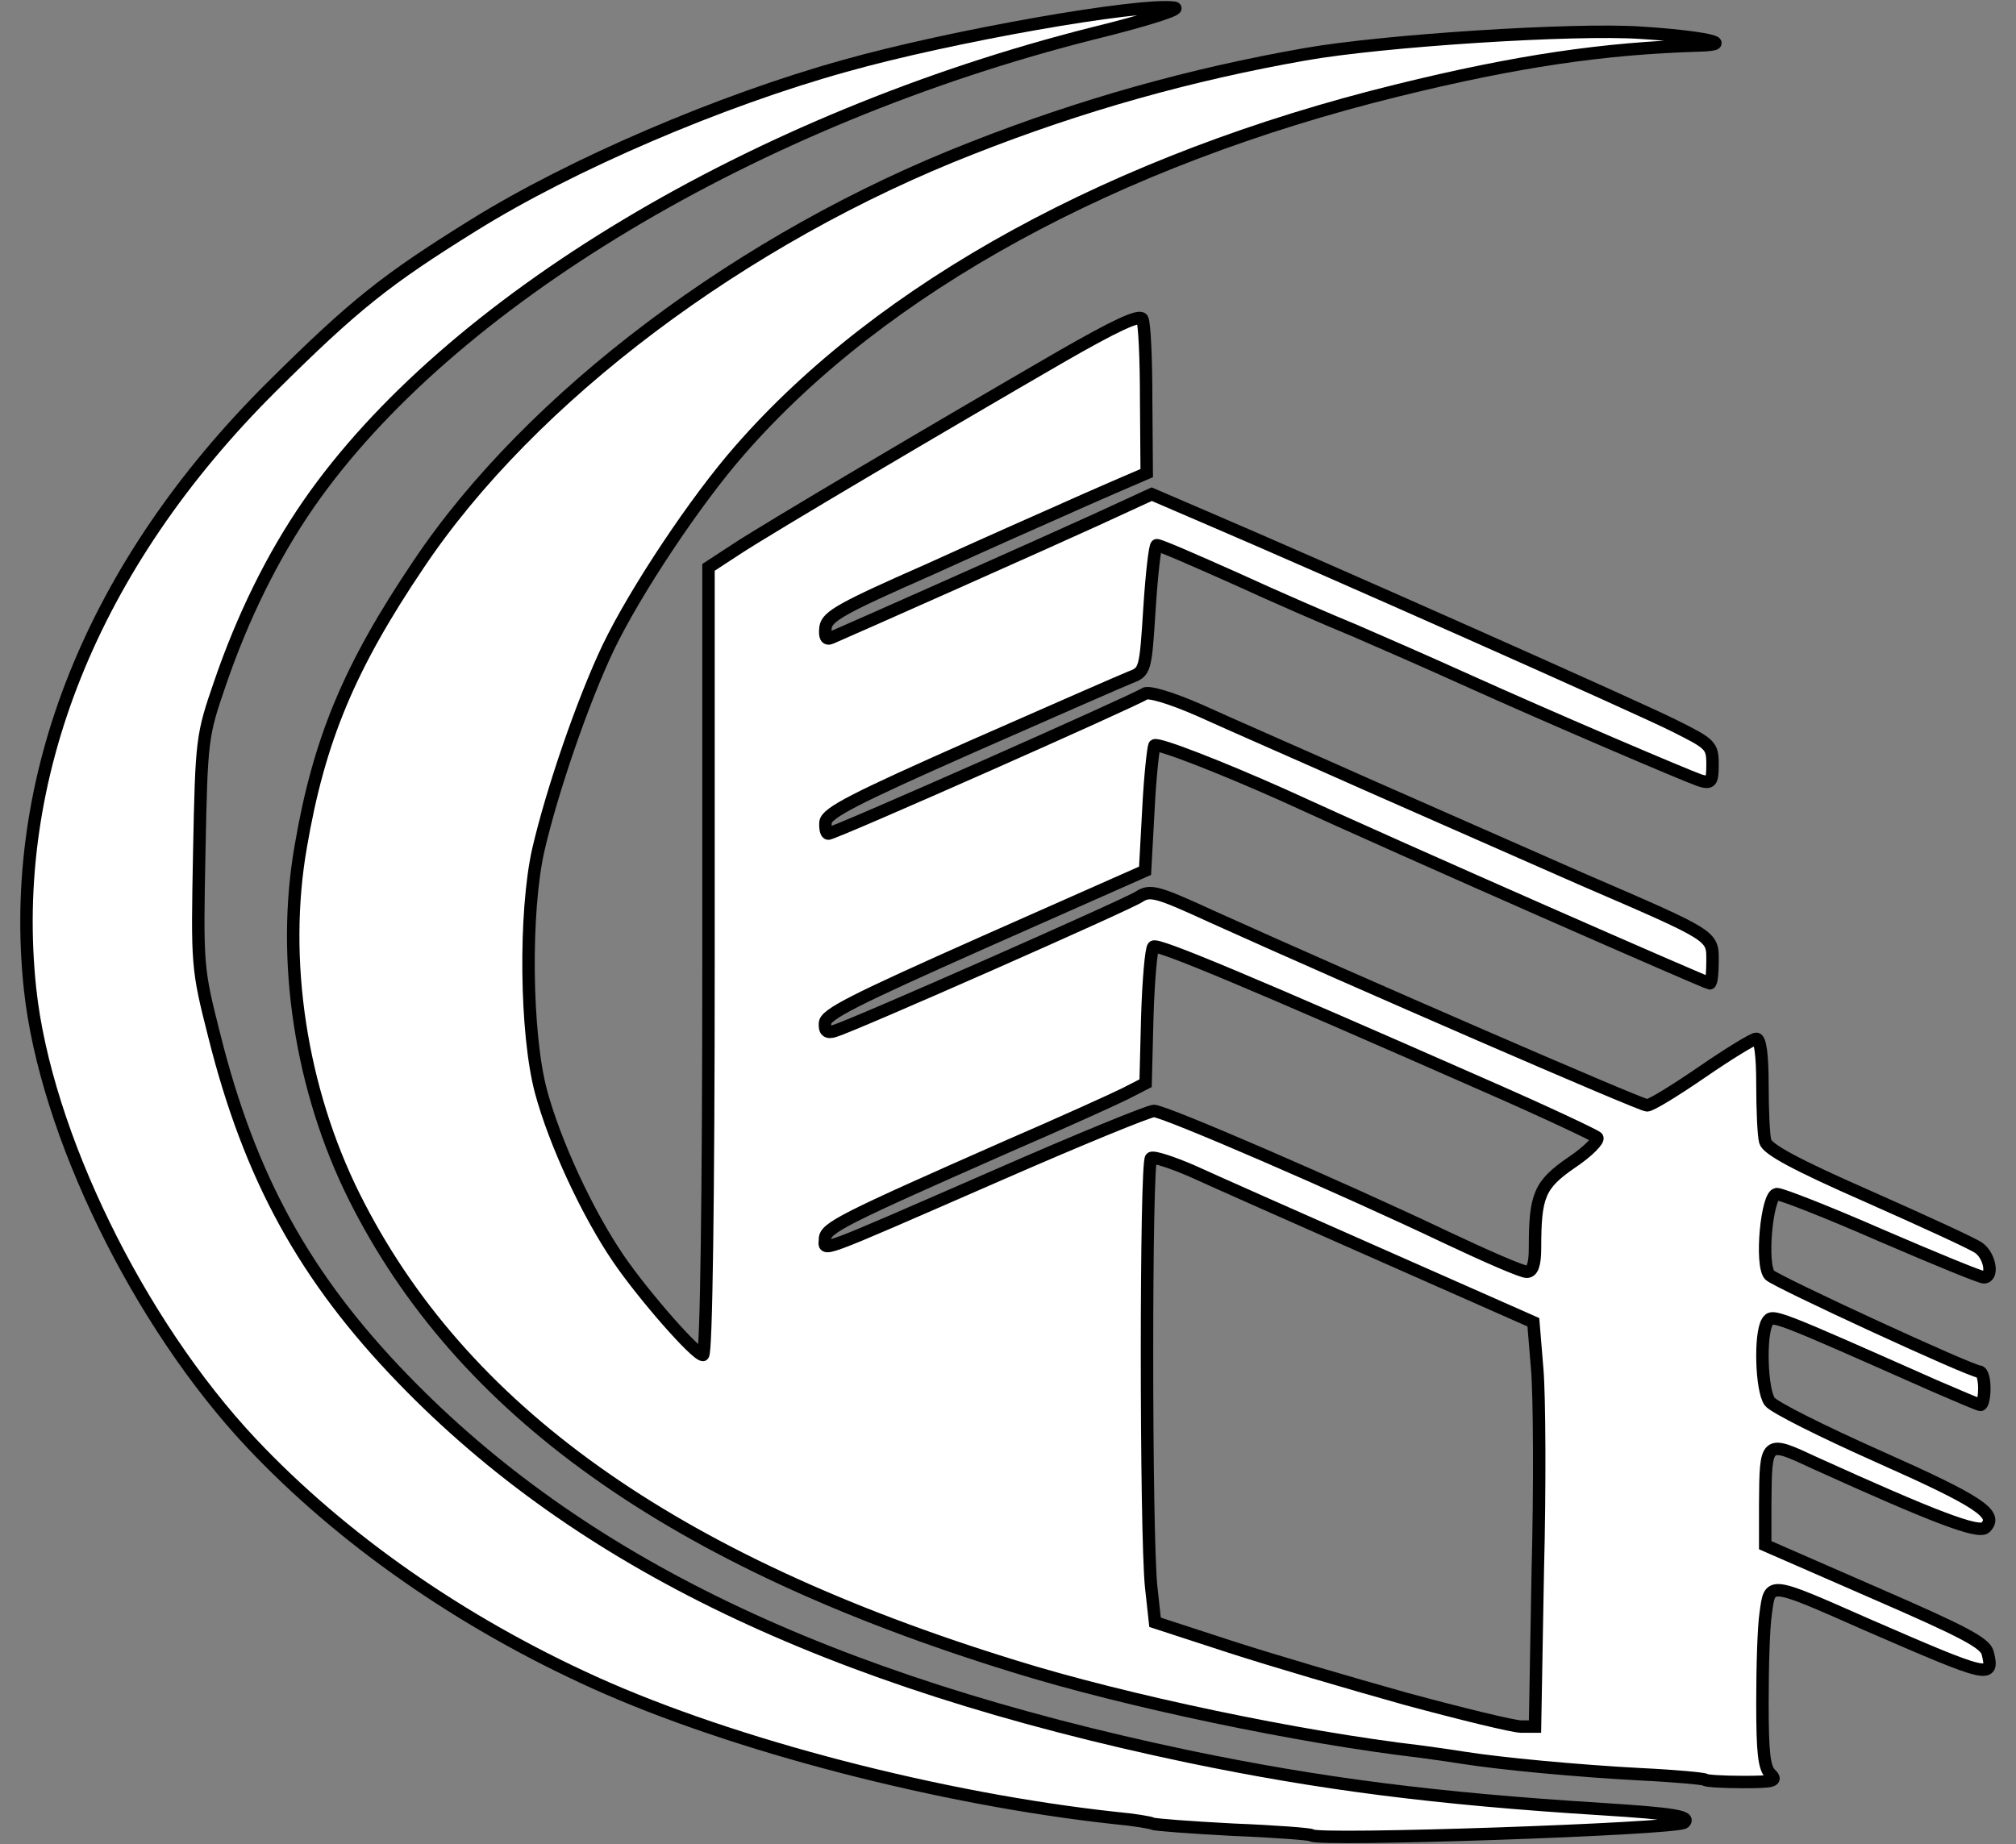<svg width="94" height="86" viewBox="0 0 94 86" fill="none" xmlns="http://www.w3.org/2000/svg">
<rect x="0" y="0" width="94" height="86" fill="#808080" stroke="none"/>
<path fill-rule="evenodd" clip-rule="evenodd" d="M61.15 85.584C61.124 85.532 59.469 85.403 57.503 85.325C55.511 85.222 53.83 85.093 53.727 85.041C53.649 84.989 52.873 84.86 52.02 84.782C43.898 83.903 34.199 81.394 27.733 78.471C21.5 75.652 15.939 71.773 11.723 67.298C6.447 61.686 2.128 52.84 1.404 46.141C0.343 36.261 4.3 26.355 12.68 18.027C16.534 14.199 18.008 13.035 22.043 10.526C26.647 7.655 33.604 4.681 39.372 3.077C44.312 1.681 53.158 0.129 54.761 0.362C55.098 0.413 53.416 0.957 50.985 1.551C35.182 5.535 20.905 14.096 14.387 23.51C12.706 25.941 11.31 28.786 10.249 31.89C9.422 34.295 9.396 34.451 9.292 39.701C9.189 45.029 9.189 45.133 9.99 48.288C11.646 54.909 14.206 59.565 18.784 64.298C27.035 72.833 38.544 78.368 55.408 81.911C61.512 83.179 66.866 83.877 74.754 84.368C78.013 84.575 78.841 84.705 78.531 84.989C78.168 85.299 61.357 85.868 61.15 85.584Z" fill="white" stroke="black" stroke-width="0.58"/>
<path fill-rule="evenodd" clip-rule="evenodd" d="M79.513 82.998C79.487 82.946 78.117 82.817 76.487 82.739C73.565 82.584 69.969 82.248 68.185 81.963C67.693 81.886 66.814 81.756 66.219 81.679C60.658 81.032 52.485 79.325 47.261 77.696C31.328 72.781 21.474 65.746 16.508 55.789C14.025 50.797 13.094 44.771 14.025 39.468C14.879 34.477 16.301 31.088 19.509 26.329C24.733 18.518 34.639 11.07 45.321 6.906C50.442 4.888 55.537 3.466 60.839 2.534C64.486 1.888 73.384 1.319 76.487 1.526C79.384 1.707 81.065 2.069 79.203 2.121C74.806 2.25 70.72 2.845 65.159 4.216C51.994 7.449 41.131 13.397 34.51 20.976C32.441 23.329 29.621 27.571 28.354 30.209C27.164 32.718 25.742 36.856 25.095 39.65C24.449 42.546 24.5 48.185 25.224 50.9C25.871 53.306 27.397 56.59 28.846 58.711C30.035 60.444 32.441 63.186 32.777 63.186C32.932 63.186 33.035 55.815 33.035 44.822V26.459L34.38 25.579C35.88 24.597 43.847 19.889 49.433 16.656C51.994 15.182 53.106 14.665 53.261 14.872C53.365 15.053 53.442 16.734 53.442 18.622L53.468 22.062L51.968 22.709C51.14 23.071 49.951 23.588 49.33 23.872C48.683 24.157 45.993 25.347 43.381 26.536C39.269 28.347 38.57 28.735 38.493 29.252C38.441 29.692 38.519 29.847 38.752 29.744C39.838 29.278 48.916 25.243 51.114 24.235L53.701 23.045L56.106 24.079C61.615 26.433 76.461 33.028 78.091 33.856C79.746 34.684 79.85 34.761 79.85 35.641C79.85 36.494 79.772 36.546 79.255 36.391C78.582 36.158 72.452 33.546 68.211 31.632C66.555 30.882 64.305 29.899 63.167 29.407C62.029 28.942 59.52 27.855 57.606 26.976C55.693 26.122 54.037 25.398 53.934 25.424C53.856 25.424 53.701 26.743 53.597 28.373C53.416 31.27 53.391 31.321 52.718 31.58C52.33 31.735 49.02 33.184 45.321 34.813C39.889 37.218 38.57 37.891 38.493 38.33C38.467 38.615 38.519 38.874 38.622 38.874C38.907 38.874 52.977 32.64 53.365 32.356C53.52 32.227 54.529 32.511 55.951 33.132C57.193 33.701 60.814 35.279 63.943 36.675C67.073 38.046 71.444 39.986 73.694 40.969C79.979 43.684 79.85 43.607 79.85 44.822C79.85 45.391 79.798 45.857 79.72 45.857C79.539 45.831 65.779 39.805 59.805 37.063C56.908 35.77 53.986 34.632 53.83 34.761C53.779 34.839 53.623 36.184 53.546 37.761L53.391 40.606L45.916 43.917C39.812 46.633 38.467 47.305 38.467 47.719C38.441 48.081 38.57 48.185 38.907 48.081C39.786 47.823 52.563 42.184 53.106 41.822C53.623 41.486 53.934 41.563 56.468 42.727C63.167 45.753 76.513 51.547 76.798 51.547C76.979 51.547 78.117 50.849 79.358 49.995C80.6 49.142 81.738 48.443 81.893 48.443C82.074 48.443 82.177 49.193 82.177 50.564C82.177 51.728 82.229 52.944 82.307 53.228C82.41 53.59 83.677 54.289 87.092 55.789C89.652 56.927 91.98 57.987 92.264 58.194C92.782 58.556 92.963 59.565 92.497 59.565C92.342 59.565 90.195 58.685 87.738 57.625C85.255 56.539 83.083 55.685 82.85 55.685C82.384 55.685 82.074 58.996 82.514 59.461C82.824 59.772 91.902 63.962 92.29 63.962C92.42 63.962 92.523 64.298 92.523 64.738C92.523 65.151 92.445 65.514 92.342 65.514C92.264 65.514 91.307 65.1 90.221 64.634C82.695 61.298 82.643 61.272 82.41 61.634C82.048 62.203 82.126 64.815 82.514 65.359C82.695 65.617 84.971 66.755 87.583 67.919C92.29 70.014 93.195 70.609 92.575 71.23C92.264 71.54 90.169 70.738 84.634 68.229C82.307 67.143 82.332 67.143 82.307 70.143V72.057L87.402 74.282C91.566 76.092 92.549 76.609 92.678 77.075C92.989 78.316 92.756 78.239 87.04 75.756C82.41 73.713 82.54 73.739 82.332 75.213C82.229 75.885 82.177 77.773 82.177 79.403C82.177 81.731 82.255 82.455 82.565 82.739C82.876 83.049 82.695 83.101 81.272 83.101C80.341 83.101 79.539 83.049 79.513 82.998ZM65.547 79.222C62.96 78.497 59.262 77.411 57.348 76.79L53.856 75.652L53.675 73.997C53.416 71.411 53.416 54.159 53.675 54.004C53.804 53.926 54.658 54.211 55.563 54.599C56.468 55.013 60.426 56.772 64.357 58.505L71.496 61.66L71.677 63.858C71.78 65.074 71.806 69.316 71.702 73.273L71.573 80.515H70.926C70.564 80.515 68.133 79.92 65.547 79.222ZM67.487 57.728C62.547 55.375 54.296 51.806 53.804 51.806C53.572 51.806 50.287 53.151 46.511 54.806C37.794 58.608 38.467 58.349 38.467 57.78C38.467 57.263 39.295 56.849 46.976 53.461C49.485 52.375 51.942 51.263 52.459 51.004L53.416 50.513L53.494 47.435C53.546 45.728 53.675 44.253 53.779 44.15C53.934 43.969 58.305 45.805 69.349 50.668C72.064 51.857 74.366 52.944 74.47 53.047C74.573 53.151 74.056 53.694 73.28 54.211C71.78 55.246 71.573 55.737 71.573 58.194C71.573 58.996 71.444 59.306 71.185 59.306C70.952 59.306 69.297 58.582 67.487 57.728Z" fill="white" stroke="black" stroke-width="0.58"/>
</svg>
